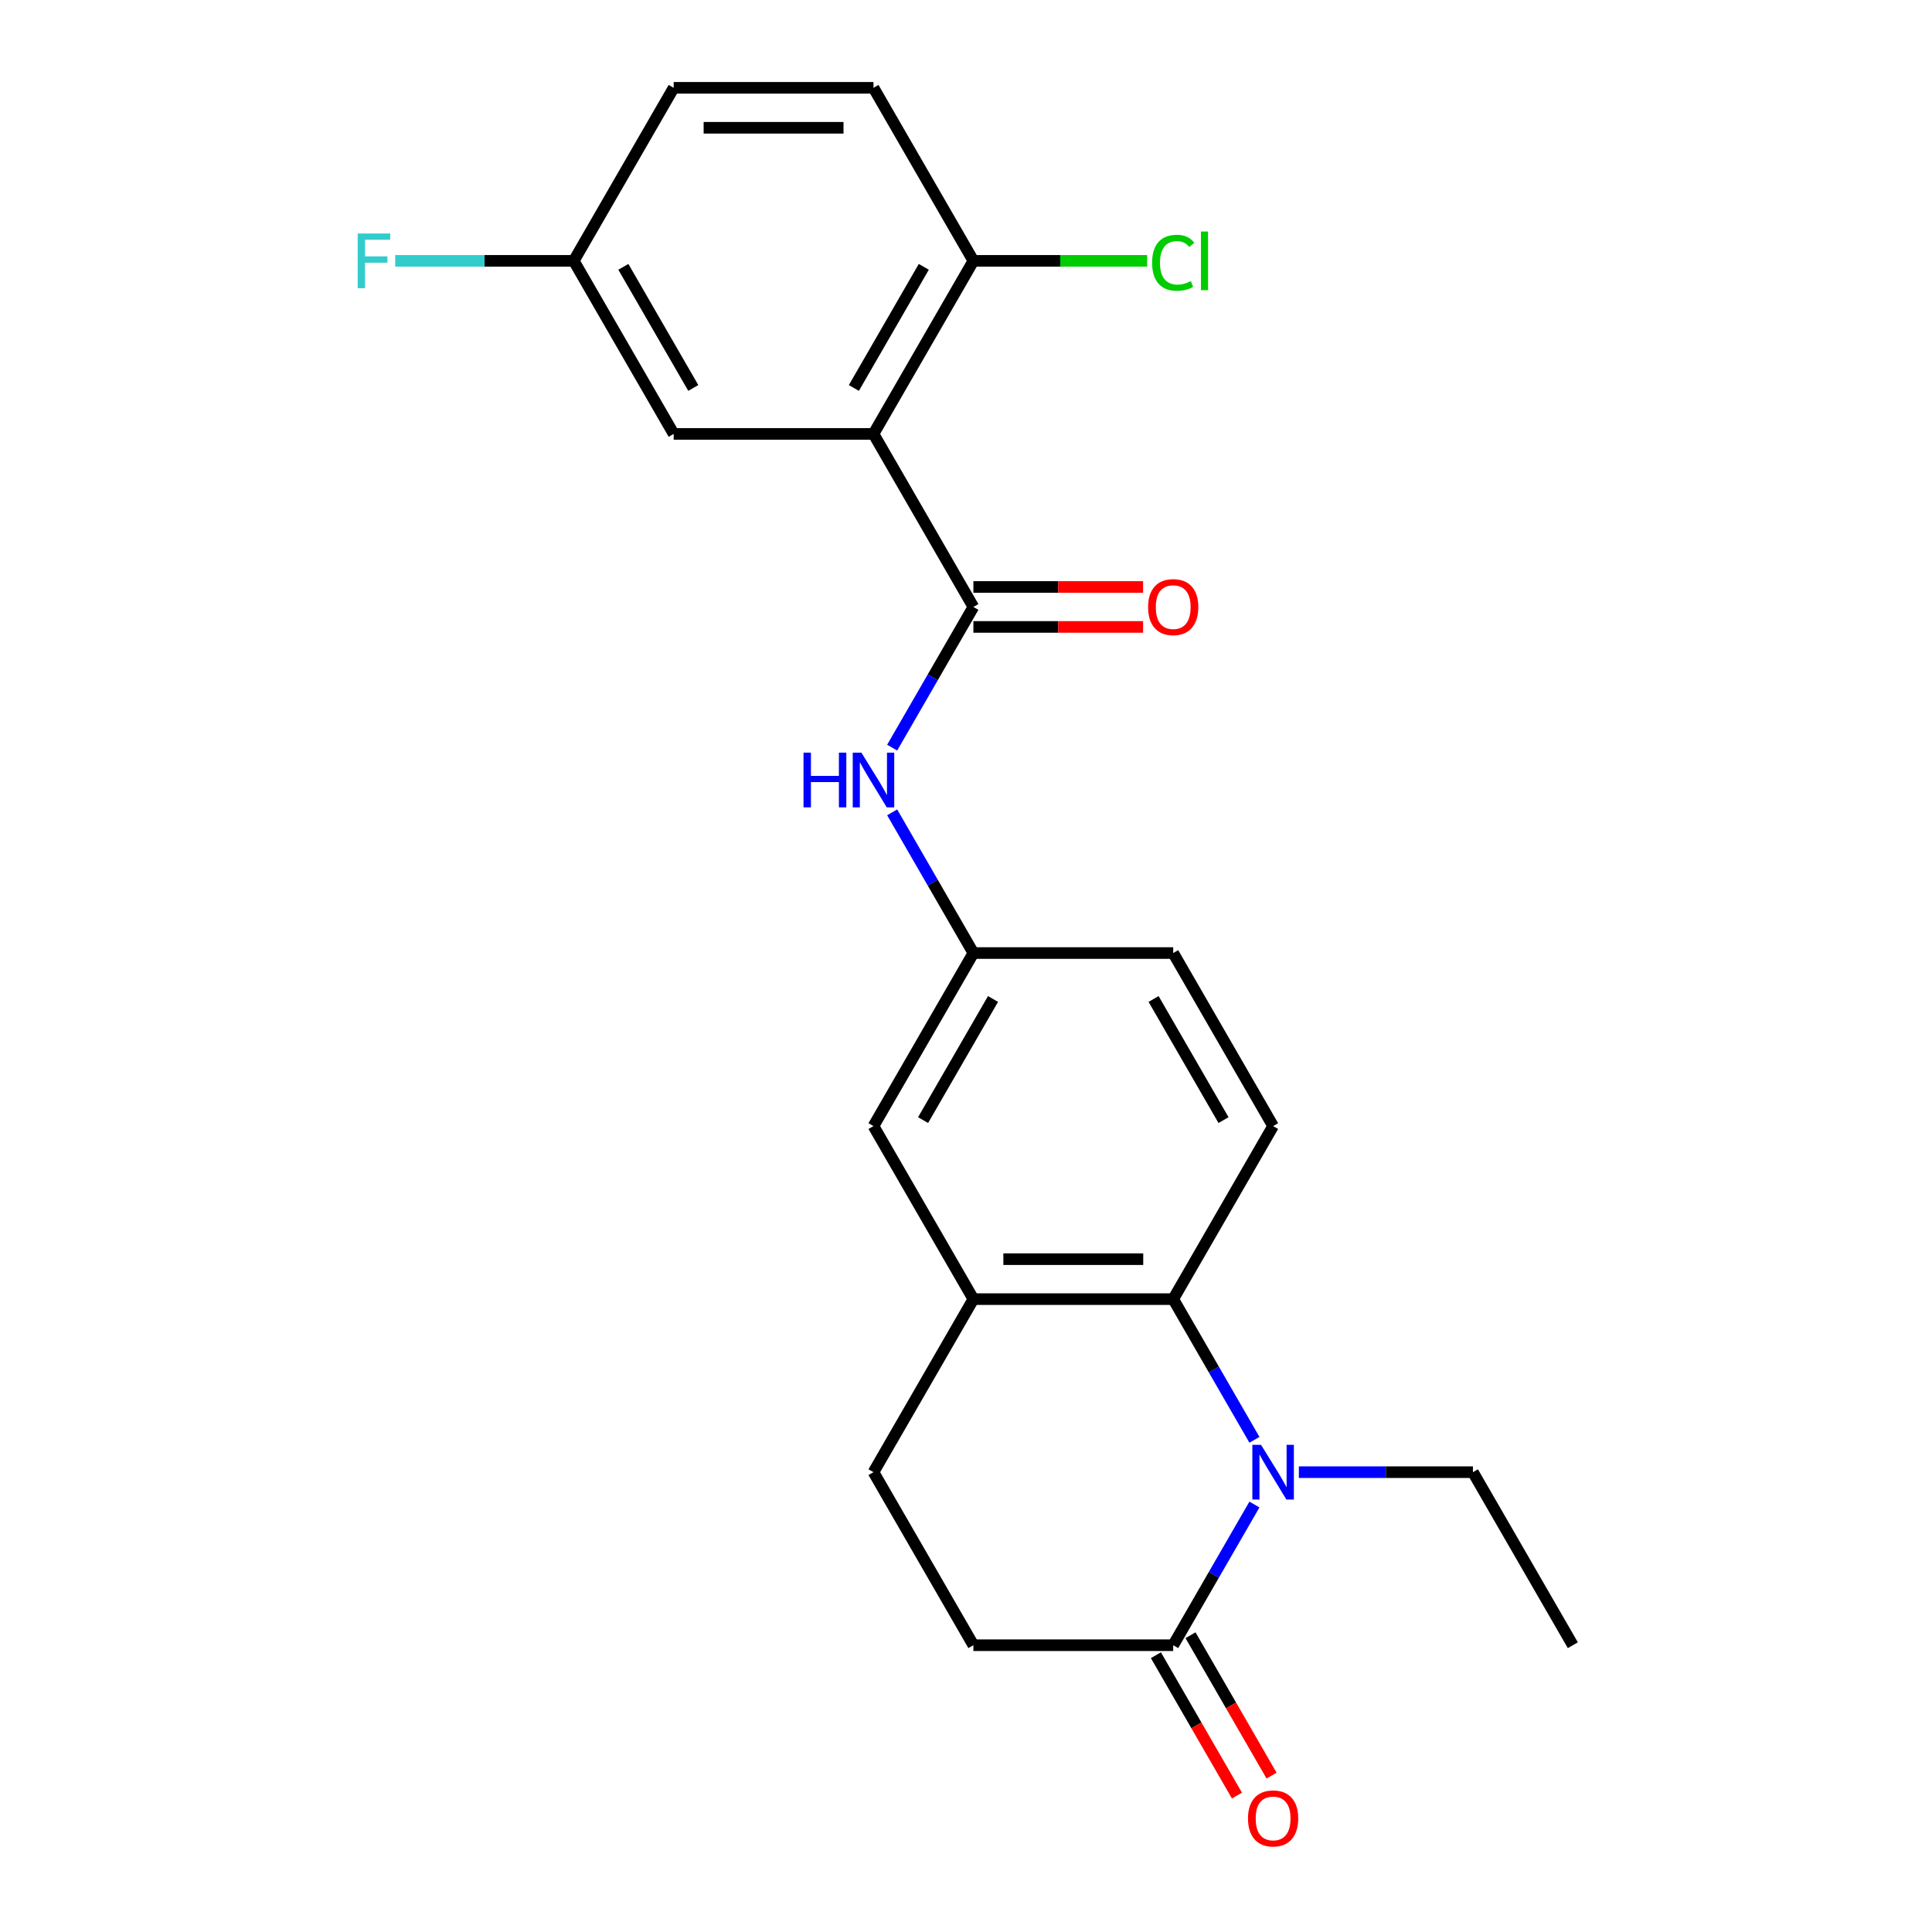 <?xml version='1.0' encoding='iso-8859-1'?>
<svg version='1.1' baseProfile='full'
              xmlns='http://www.w3.org/2000/svg'
                      xmlns:rdkit='http://www.rdkit.org/xml'
                      xmlns:xlink='http://www.w3.org/1999/xlink'
                  xml:space='preserve'
width='1000px' height='1000px' viewBox='0 0 1000 1000'>
<!-- END OF HEADER -->
<rect style='opacity:1.0;fill:#FFFFFF;stroke:none' width='1000' height='1000' x='0' y='0'> </rect>
<path class='bond-2' d='M 649.294,745.249 L 628.272,708.838' style='fill:none;fill-rule:evenodd;stroke:#0000FF;stroke-width:6px;stroke-linecap:butt;stroke-linejoin:miter;stroke-opacity:1' />
<path class='bond-2' d='M 628.272,708.838 L 607.25,672.427' style='fill:none;fill-rule:evenodd;stroke:#000000;stroke-width:6px;stroke-linecap:butt;stroke-linejoin:miter;stroke-opacity:1' />
<path class='bond-3' d='M 649.294,778.741 L 628.272,815.152' style='fill:none;fill-rule:evenodd;stroke:#0000FF;stroke-width:6px;stroke-linecap:butt;stroke-linejoin:miter;stroke-opacity:1' />
<path class='bond-3' d='M 628.272,815.152 L 607.25,851.563' style='fill:none;fill-rule:evenodd;stroke:#000000;stroke-width:6px;stroke-linecap:butt;stroke-linejoin:miter;stroke-opacity:1' />
<path class='bond-18' d='M 672.288,761.995 L 717.337,761.995' style='fill:none;fill-rule:evenodd;stroke:#0000FF;stroke-width:6px;stroke-linecap:butt;stroke-linejoin:miter;stroke-opacity:1' />
<path class='bond-18' d='M 717.337,761.995 L 762.386,761.995' style='fill:none;fill-rule:evenodd;stroke:#000000;stroke-width:6px;stroke-linecap:butt;stroke-linejoin:miter;stroke-opacity:1' />
<path class='bond-0' d='M 452.115,224.59 L 503.826,314.157' style='fill:none;fill-rule:evenodd;stroke:#000000;stroke-width:6px;stroke-linecap:butt;stroke-linejoin:miter;stroke-opacity:1' />
<path class='bond-6' d='M 452.115,224.59 L 503.826,135.022' style='fill:none;fill-rule:evenodd;stroke:#000000;stroke-width:6px;stroke-linecap:butt;stroke-linejoin:miter;stroke-opacity:1' />
<path class='bond-6' d='M 441.958,200.812 L 478.156,138.115' style='fill:none;fill-rule:evenodd;stroke:#000000;stroke-width:6px;stroke-linecap:butt;stroke-linejoin:miter;stroke-opacity:1' />
<path class='bond-8' d='M 452.115,224.59 L 348.691,224.59' style='fill:none;fill-rule:evenodd;stroke:#000000;stroke-width:6px;stroke-linecap:butt;stroke-linejoin:miter;stroke-opacity:1' />
<path class='bond-1' d='M 503.826,314.157 L 482.805,350.568' style='fill:none;fill-rule:evenodd;stroke:#000000;stroke-width:6px;stroke-linecap:butt;stroke-linejoin:miter;stroke-opacity:1' />
<path class='bond-1' d='M 482.805,350.568 L 461.783,386.979' style='fill:none;fill-rule:evenodd;stroke:#0000FF;stroke-width:6px;stroke-linecap:butt;stroke-linejoin:miter;stroke-opacity:1' />
<path class='bond-11' d='M 503.826,324.5 L 547.746,324.5' style='fill:none;fill-rule:evenodd;stroke:#000000;stroke-width:6px;stroke-linecap:butt;stroke-linejoin:miter;stroke-opacity:1' />
<path class='bond-11' d='M 547.746,324.5 L 591.665,324.5' style='fill:none;fill-rule:evenodd;stroke:#FF0000;stroke-width:6px;stroke-linecap:butt;stroke-linejoin:miter;stroke-opacity:1' />
<path class='bond-11' d='M 503.826,303.815 L 547.746,303.815' style='fill:none;fill-rule:evenodd;stroke:#000000;stroke-width:6px;stroke-linecap:butt;stroke-linejoin:miter;stroke-opacity:1' />
<path class='bond-11' d='M 547.746,303.815 L 591.665,303.815' style='fill:none;fill-rule:evenodd;stroke:#FF0000;stroke-width:6px;stroke-linecap:butt;stroke-linejoin:miter;stroke-opacity:1' />
<path class='bond-4' d='M 607.25,672.427 L 503.826,672.427' style='fill:none;fill-rule:evenodd;stroke:#000000;stroke-width:6px;stroke-linecap:butt;stroke-linejoin:miter;stroke-opacity:1' />
<path class='bond-4' d='M 591.737,651.743 L 519.34,651.743' style='fill:none;fill-rule:evenodd;stroke:#000000;stroke-width:6px;stroke-linecap:butt;stroke-linejoin:miter;stroke-opacity:1' />
<path class='bond-7' d='M 607.25,672.427 L 658.962,582.86' style='fill:none;fill-rule:evenodd;stroke:#000000;stroke-width:6px;stroke-linecap:butt;stroke-linejoin:miter;stroke-opacity:1' />
<path class='bond-12' d='M 607.25,851.563 L 503.826,851.563' style='fill:none;fill-rule:evenodd;stroke:#000000;stroke-width:6px;stroke-linecap:butt;stroke-linejoin:miter;stroke-opacity:1' />
<path class='bond-13' d='M 598.293,856.734 L 619.269,893.065' style='fill:none;fill-rule:evenodd;stroke:#000000;stroke-width:6px;stroke-linecap:butt;stroke-linejoin:miter;stroke-opacity:1' />
<path class='bond-13' d='M 619.269,893.065 L 640.245,929.396' style='fill:none;fill-rule:evenodd;stroke:#FF0000;stroke-width:6px;stroke-linecap:butt;stroke-linejoin:miter;stroke-opacity:1' />
<path class='bond-13' d='M 616.207,846.391 L 637.183,882.722' style='fill:none;fill-rule:evenodd;stroke:#000000;stroke-width:6px;stroke-linecap:butt;stroke-linejoin:miter;stroke-opacity:1' />
<path class='bond-13' d='M 637.183,882.722 L 658.158,919.053' style='fill:none;fill-rule:evenodd;stroke:#FF0000;stroke-width:6px;stroke-linecap:butt;stroke-linejoin:miter;stroke-opacity:1' />
<path class='bond-10' d='M 503.826,672.427 L 452.115,582.86' style='fill:none;fill-rule:evenodd;stroke:#000000;stroke-width:6px;stroke-linecap:butt;stroke-linejoin:miter;stroke-opacity:1' />
<path class='bond-23' d='M 503.826,672.427 L 452.115,761.995' style='fill:none;fill-rule:evenodd;stroke:#000000;stroke-width:6px;stroke-linecap:butt;stroke-linejoin:miter;stroke-opacity:1' />
<path class='bond-5' d='M 461.783,420.47 L 482.805,456.881' style='fill:none;fill-rule:evenodd;stroke:#0000FF;stroke-width:6px;stroke-linecap:butt;stroke-linejoin:miter;stroke-opacity:1' />
<path class='bond-5' d='M 482.805,456.881 L 503.826,493.292' style='fill:none;fill-rule:evenodd;stroke:#000000;stroke-width:6px;stroke-linecap:butt;stroke-linejoin:miter;stroke-opacity:1' />
<path class='bond-15' d='M 503.826,135.022 L 452.115,45.455' style='fill:none;fill-rule:evenodd;stroke:#000000;stroke-width:6px;stroke-linecap:butt;stroke-linejoin:miter;stroke-opacity:1' />
<path class='bond-19' d='M 503.826,135.022 L 548.786,135.022' style='fill:none;fill-rule:evenodd;stroke:#000000;stroke-width:6px;stroke-linecap:butt;stroke-linejoin:miter;stroke-opacity:1' />
<path class='bond-19' d='M 548.786,135.022 L 593.745,135.022' style='fill:none;fill-rule:evenodd;stroke:#00CC00;stroke-width:6px;stroke-linecap:butt;stroke-linejoin:miter;stroke-opacity:1' />
<path class='bond-17' d='M 658.962,582.86 L 607.25,493.292' style='fill:none;fill-rule:evenodd;stroke:#000000;stroke-width:6px;stroke-linecap:butt;stroke-linejoin:miter;stroke-opacity:1' />
<path class='bond-17' d='M 633.292,579.767 L 597.093,517.07' style='fill:none;fill-rule:evenodd;stroke:#000000;stroke-width:6px;stroke-linecap:butt;stroke-linejoin:miter;stroke-opacity:1' />
<path class='bond-16' d='M 348.691,224.59 L 296.979,135.022' style='fill:none;fill-rule:evenodd;stroke:#000000;stroke-width:6px;stroke-linecap:butt;stroke-linejoin:miter;stroke-opacity:1' />
<path class='bond-16' d='M 358.848,200.812 L 322.649,138.115' style='fill:none;fill-rule:evenodd;stroke:#000000;stroke-width:6px;stroke-linecap:butt;stroke-linejoin:miter;stroke-opacity:1' />
<path class='bond-9' d='M 503.826,493.292 L 607.25,493.292' style='fill:none;fill-rule:evenodd;stroke:#000000;stroke-width:6px;stroke-linecap:butt;stroke-linejoin:miter;stroke-opacity:1' />
<path class='bond-24' d='M 503.826,493.292 L 452.115,582.86' style='fill:none;fill-rule:evenodd;stroke:#000000;stroke-width:6px;stroke-linecap:butt;stroke-linejoin:miter;stroke-opacity:1' />
<path class='bond-24' d='M 513.983,517.07 L 477.785,579.767' style='fill:none;fill-rule:evenodd;stroke:#000000;stroke-width:6px;stroke-linecap:butt;stroke-linejoin:miter;stroke-opacity:1' />
<path class='bond-14' d='M 503.826,851.563 L 452.115,761.995' style='fill:none;fill-rule:evenodd;stroke:#000000;stroke-width:6px;stroke-linecap:butt;stroke-linejoin:miter;stroke-opacity:1' />
<path class='bond-25' d='M 452.115,45.455 L 348.691,45.455' style='fill:none;fill-rule:evenodd;stroke:#000000;stroke-width:6px;stroke-linecap:butt;stroke-linejoin:miter;stroke-opacity:1' />
<path class='bond-25' d='M 436.601,66.139 L 364.204,66.139' style='fill:none;fill-rule:evenodd;stroke:#000000;stroke-width:6px;stroke-linecap:butt;stroke-linejoin:miter;stroke-opacity:1' />
<path class='bond-20' d='M 296.979,135.022 L 348.691,45.455' style='fill:none;fill-rule:evenodd;stroke:#000000;stroke-width:6px;stroke-linecap:butt;stroke-linejoin:miter;stroke-opacity:1' />
<path class='bond-21' d='M 296.979,135.022 L 250.77,135.022' style='fill:none;fill-rule:evenodd;stroke:#000000;stroke-width:6px;stroke-linecap:butt;stroke-linejoin:miter;stroke-opacity:1' />
<path class='bond-21' d='M 250.77,135.022 L 204.561,135.022' style='fill:none;fill-rule:evenodd;stroke:#33CCCC;stroke-width:6px;stroke-linecap:butt;stroke-linejoin:miter;stroke-opacity:1' />
<path class='bond-22' d='M 762.386,761.995 L 814.098,851.563' style='fill:none;fill-rule:evenodd;stroke:#000000;stroke-width:6px;stroke-linecap:butt;stroke-linejoin:miter;stroke-opacity:1' />
<path  class='atom-0' d='M 652.702 747.835
L 661.982 762.835
Q 662.902 764.315, 664.382 766.995
Q 665.862 769.675, 665.942 769.835
L 665.942 747.835
L 669.702 747.835
L 669.702 776.155
L 665.822 776.155
L 655.862 759.755
Q 654.702 757.835, 653.462 755.635
Q 652.262 753.435, 651.902 752.755
L 651.902 776.155
L 648.222 776.155
L 648.222 747.835
L 652.702 747.835
' fill='#0000FF'/>
<path  class='atom-6' d='M 415.895 389.565
L 419.735 389.565
L 419.735 401.605
L 434.215 401.605
L 434.215 389.565
L 438.055 389.565
L 438.055 417.885
L 434.215 417.885
L 434.215 404.805
L 419.735 404.805
L 419.735 417.885
L 415.895 417.885
L 415.895 389.565
' fill='#0000FF'/>
<path  class='atom-6' d='M 445.855 389.565
L 455.135 404.565
Q 456.055 406.045, 457.535 408.725
Q 459.015 411.405, 459.095 411.565
L 459.095 389.565
L 462.855 389.565
L 462.855 417.885
L 458.975 417.885
L 449.015 401.485
Q 447.855 399.565, 446.615 397.365
Q 445.415 395.165, 445.055 394.485
L 445.055 417.885
L 441.375 417.885
L 441.375 389.565
L 445.855 389.565
' fill='#0000FF'/>
<path  class='atom-12' d='M 594.25 314.237
Q 594.25 307.437, 597.61 303.637
Q 600.97 299.837, 607.25 299.837
Q 613.53 299.837, 616.89 303.637
Q 620.25 307.437, 620.25 314.237
Q 620.25 321.117, 616.85 325.037
Q 613.45 328.917, 607.25 328.917
Q 601.01 328.917, 597.61 325.037
Q 594.25 321.157, 594.25 314.237
M 607.25 325.717
Q 611.57 325.717, 613.89 322.837
Q 616.25 319.917, 616.25 314.237
Q 616.25 308.677, 613.89 305.877
Q 611.57 303.037, 607.25 303.037
Q 602.93 303.037, 600.57 305.837
Q 598.25 308.637, 598.25 314.237
Q 598.25 319.957, 600.57 322.837
Q 602.93 325.717, 607.25 325.717
' fill='#FF0000'/>
<path  class='atom-14' d='M 645.962 941.21
Q 645.962 934.41, 649.322 930.61
Q 652.682 926.81, 658.962 926.81
Q 665.242 926.81, 668.602 930.61
Q 671.962 934.41, 671.962 941.21
Q 671.962 948.09, 668.562 952.01
Q 665.162 955.89, 658.962 955.89
Q 652.722 955.89, 649.322 952.01
Q 645.962 948.13, 645.962 941.21
M 658.962 952.69
Q 663.282 952.69, 665.602 949.81
Q 667.962 946.89, 667.962 941.21
Q 667.962 935.65, 665.602 932.85
Q 663.282 930.01, 658.962 930.01
Q 654.642 930.01, 652.282 932.81
Q 649.962 935.61, 649.962 941.21
Q 649.962 946.93, 652.282 949.81
Q 654.642 952.69, 658.962 952.69
' fill='#FF0000'/>
<path  class='atom-20' d='M 596.33 136.002
Q 596.33 128.962, 599.61 125.282
Q 602.93 121.562, 609.21 121.562
Q 615.05 121.562, 618.17 125.682
L 615.53 127.842
Q 613.25 124.842, 609.21 124.842
Q 604.93 124.842, 602.65 127.722
Q 600.41 130.562, 600.41 136.002
Q 600.41 141.602, 602.73 144.482
Q 605.09 147.362, 609.65 147.362
Q 612.77 147.362, 616.41 145.482
L 617.53 148.482
Q 616.05 149.442, 613.81 150.002
Q 611.57 150.562, 609.09 150.562
Q 602.93 150.562, 599.61 146.802
Q 596.33 143.042, 596.33 136.002
' fill='#00CC00'/>
<path  class='atom-20' d='M 621.61 119.842
L 625.29 119.842
L 625.29 150.202
L 621.61 150.202
L 621.61 119.842
' fill='#00CC00'/>
<path  class='atom-22' d='M 185.135 120.862
L 201.975 120.862
L 201.975 124.102
L 188.935 124.102
L 188.935 132.702
L 200.535 132.702
L 200.535 135.982
L 188.935 135.982
L 188.935 149.182
L 185.135 149.182
L 185.135 120.862
' fill='#33CCCC'/>
</svg>
